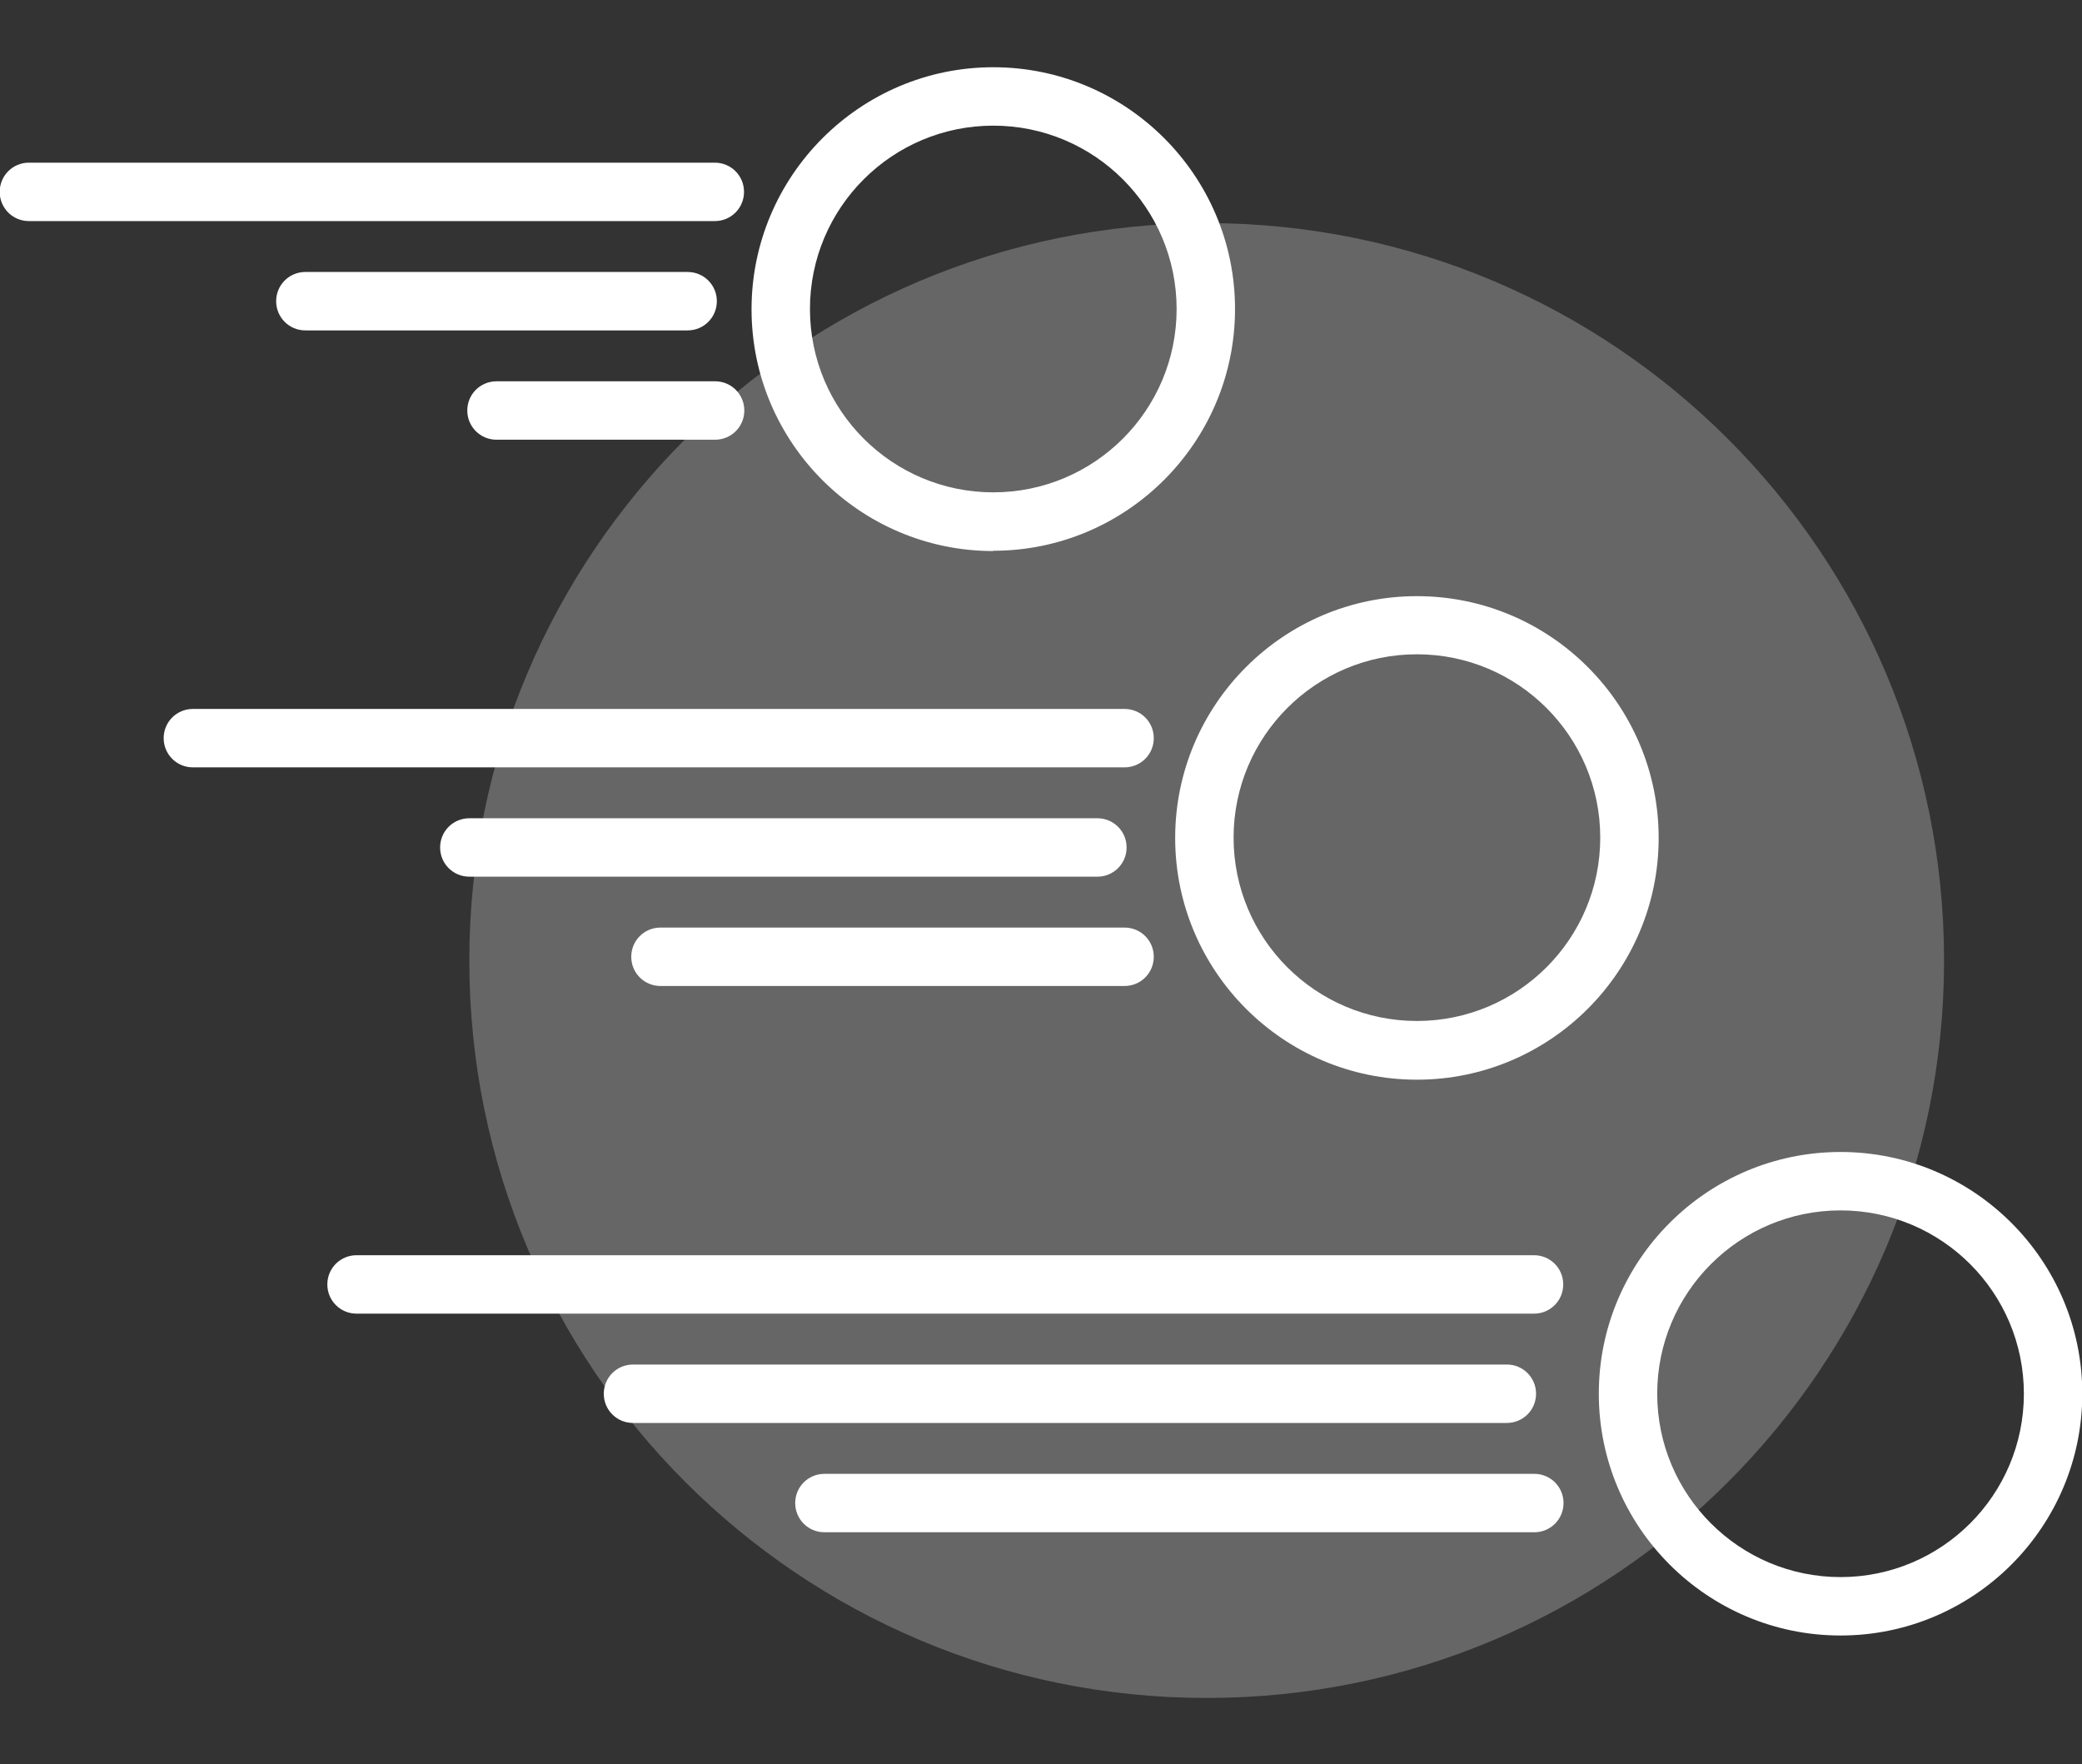 <svg width="72" height="61" viewBox="0 0 72 61" fill="none" xmlns="http://www.w3.org/2000/svg">
<rect x="0" y="0" width="72" height="61" fill="#333333" stroke="none"/>
<path d="M41.73 58.715C55.813 58.715 67.23 47.298 67.23 33.215C67.23 19.132 55.813 7.715 41.73 7.715C27.647 7.715 16.23 19.132 16.23 33.215C16.23 47.298 27.647 58.715 41.73 58.715Z" fill="white" fill-opacity="0.25"/>
<path d="M34.35 19.055C29.74 19.055 25.99 15.305 25.99 10.695C25.99 6.085 29.74 2.325 34.35 2.325C38.96 2.325 42.71 6.075 42.71 10.685C42.71 15.295 38.96 19.045 34.35 19.045V19.055ZM34.35 4.345C30.85 4.345 28.01 7.185 28.01 10.685C28.01 14.185 30.85 17.025 34.35 17.025C37.85 17.025 40.69 14.185 40.69 10.685C40.69 7.185 37.85 4.345 34.35 4.345Z" fill="white"/>
<path d="M49 37.335C44.39 37.335 40.64 33.585 40.64 28.975C40.64 24.365 44.39 20.615 49 20.615C53.61 20.615 57.36 24.365 57.36 28.975C57.36 33.585 53.61 37.335 49 37.335ZM49 22.625C45.5 22.625 42.66 25.465 42.66 28.965C42.66 32.465 45.5 35.305 49 35.305C52.5 35.305 55.34 32.465 55.34 28.965C55.34 25.465 52.5 22.625 49 22.625Z" fill="white"/>
<path d="M63.65 56.555C59.04 56.555 55.29 52.805 55.29 48.195C55.29 43.585 59.04 39.835 63.65 39.835C68.26 39.835 72.01 43.585 72.01 48.195C72.01 52.805 68.26 56.555 63.65 56.555ZM63.65 41.855C60.15 41.855 57.31 44.695 57.31 48.195C57.31 51.695 60.15 54.535 63.65 54.535C67.15 54.535 69.99 51.695 69.99 48.195C69.99 44.695 67.15 41.855 63.65 41.855Z" fill="white"/>
<path d="M53.06 45.425H12.33C11.77 45.425 11.32 44.975 11.32 44.415C11.32 43.855 11.77 43.405 12.33 43.405H53.05C53.61 43.405 54.06 43.855 54.06 44.415C54.06 44.975 53.61 45.425 53.05 45.425H53.06Z" fill="white"/>
<path d="M52.11 49.205H21.89C21.33 49.205 20.88 48.755 20.88 48.195C20.88 47.635 21.33 47.185 21.89 47.185H52.11C52.67 47.185 53.12 47.635 53.12 48.195C53.12 48.755 52.67 49.205 52.11 49.205Z" fill="white"/>
<path d="M53.06 52.985H28.51C27.95 52.985 27.5 52.535 27.5 51.975C27.5 51.415 27.95 50.965 28.51 50.965H53.06C53.62 50.965 54.07 51.415 54.07 51.975C54.07 52.535 53.62 52.985 53.06 52.985Z" fill="white"/>
<path d="M38.89 26.535H6.67C6.11 26.535 5.66 26.085 5.66 25.525C5.66 24.965 6.11 24.515 6.67 24.515H38.89C39.45 24.515 39.9 24.965 39.9 25.525C39.9 26.085 39.45 26.535 38.89 26.535Z" fill="white"/>
<path d="M37.95 30.315H16.23C15.67 30.315 15.22 29.865 15.22 29.305C15.22 28.745 15.67 28.295 16.23 28.295H37.95C38.51 28.295 38.96 28.745 38.96 29.305C38.96 29.865 38.51 30.315 37.95 30.315Z" fill="white"/>
<path d="M38.89 34.095H22.84C22.28 34.095 21.83 33.645 21.83 33.085C21.83 32.525 22.28 32.075 22.84 32.075H38.89C39.45 32.075 39.9 32.525 39.9 33.085C39.9 33.645 39.45 34.095 38.89 34.095Z" fill="white"/>
<path d="M24.73 7.645H1C0.44 7.645 -0.01 7.195 -0.01 6.635C-0.01 6.075 0.44 5.625 1 5.625H24.72C25.28 5.625 25.73 6.075 25.73 6.635C25.73 7.195 25.28 7.645 24.72 7.645H24.73Z" fill="white"/>
<path d="M23.78 11.425H10.56C10 11.425 9.55 10.975 9.55 10.415C9.55 9.855 10 9.405 10.56 9.405H23.78C24.34 9.405 24.79 9.855 24.79 10.415C24.79 10.975 24.34 11.425 23.78 11.425Z" fill="white"/>
<path d="M24.73 15.205H17.17C16.61 15.205 16.16 14.755 16.16 14.195C16.16 13.635 16.61 13.185 17.17 13.185H24.73C25.29 13.185 25.74 13.635 25.74 14.195C25.74 14.755 25.29 15.205 24.73 15.205Z" fill="white"/>
</svg>
